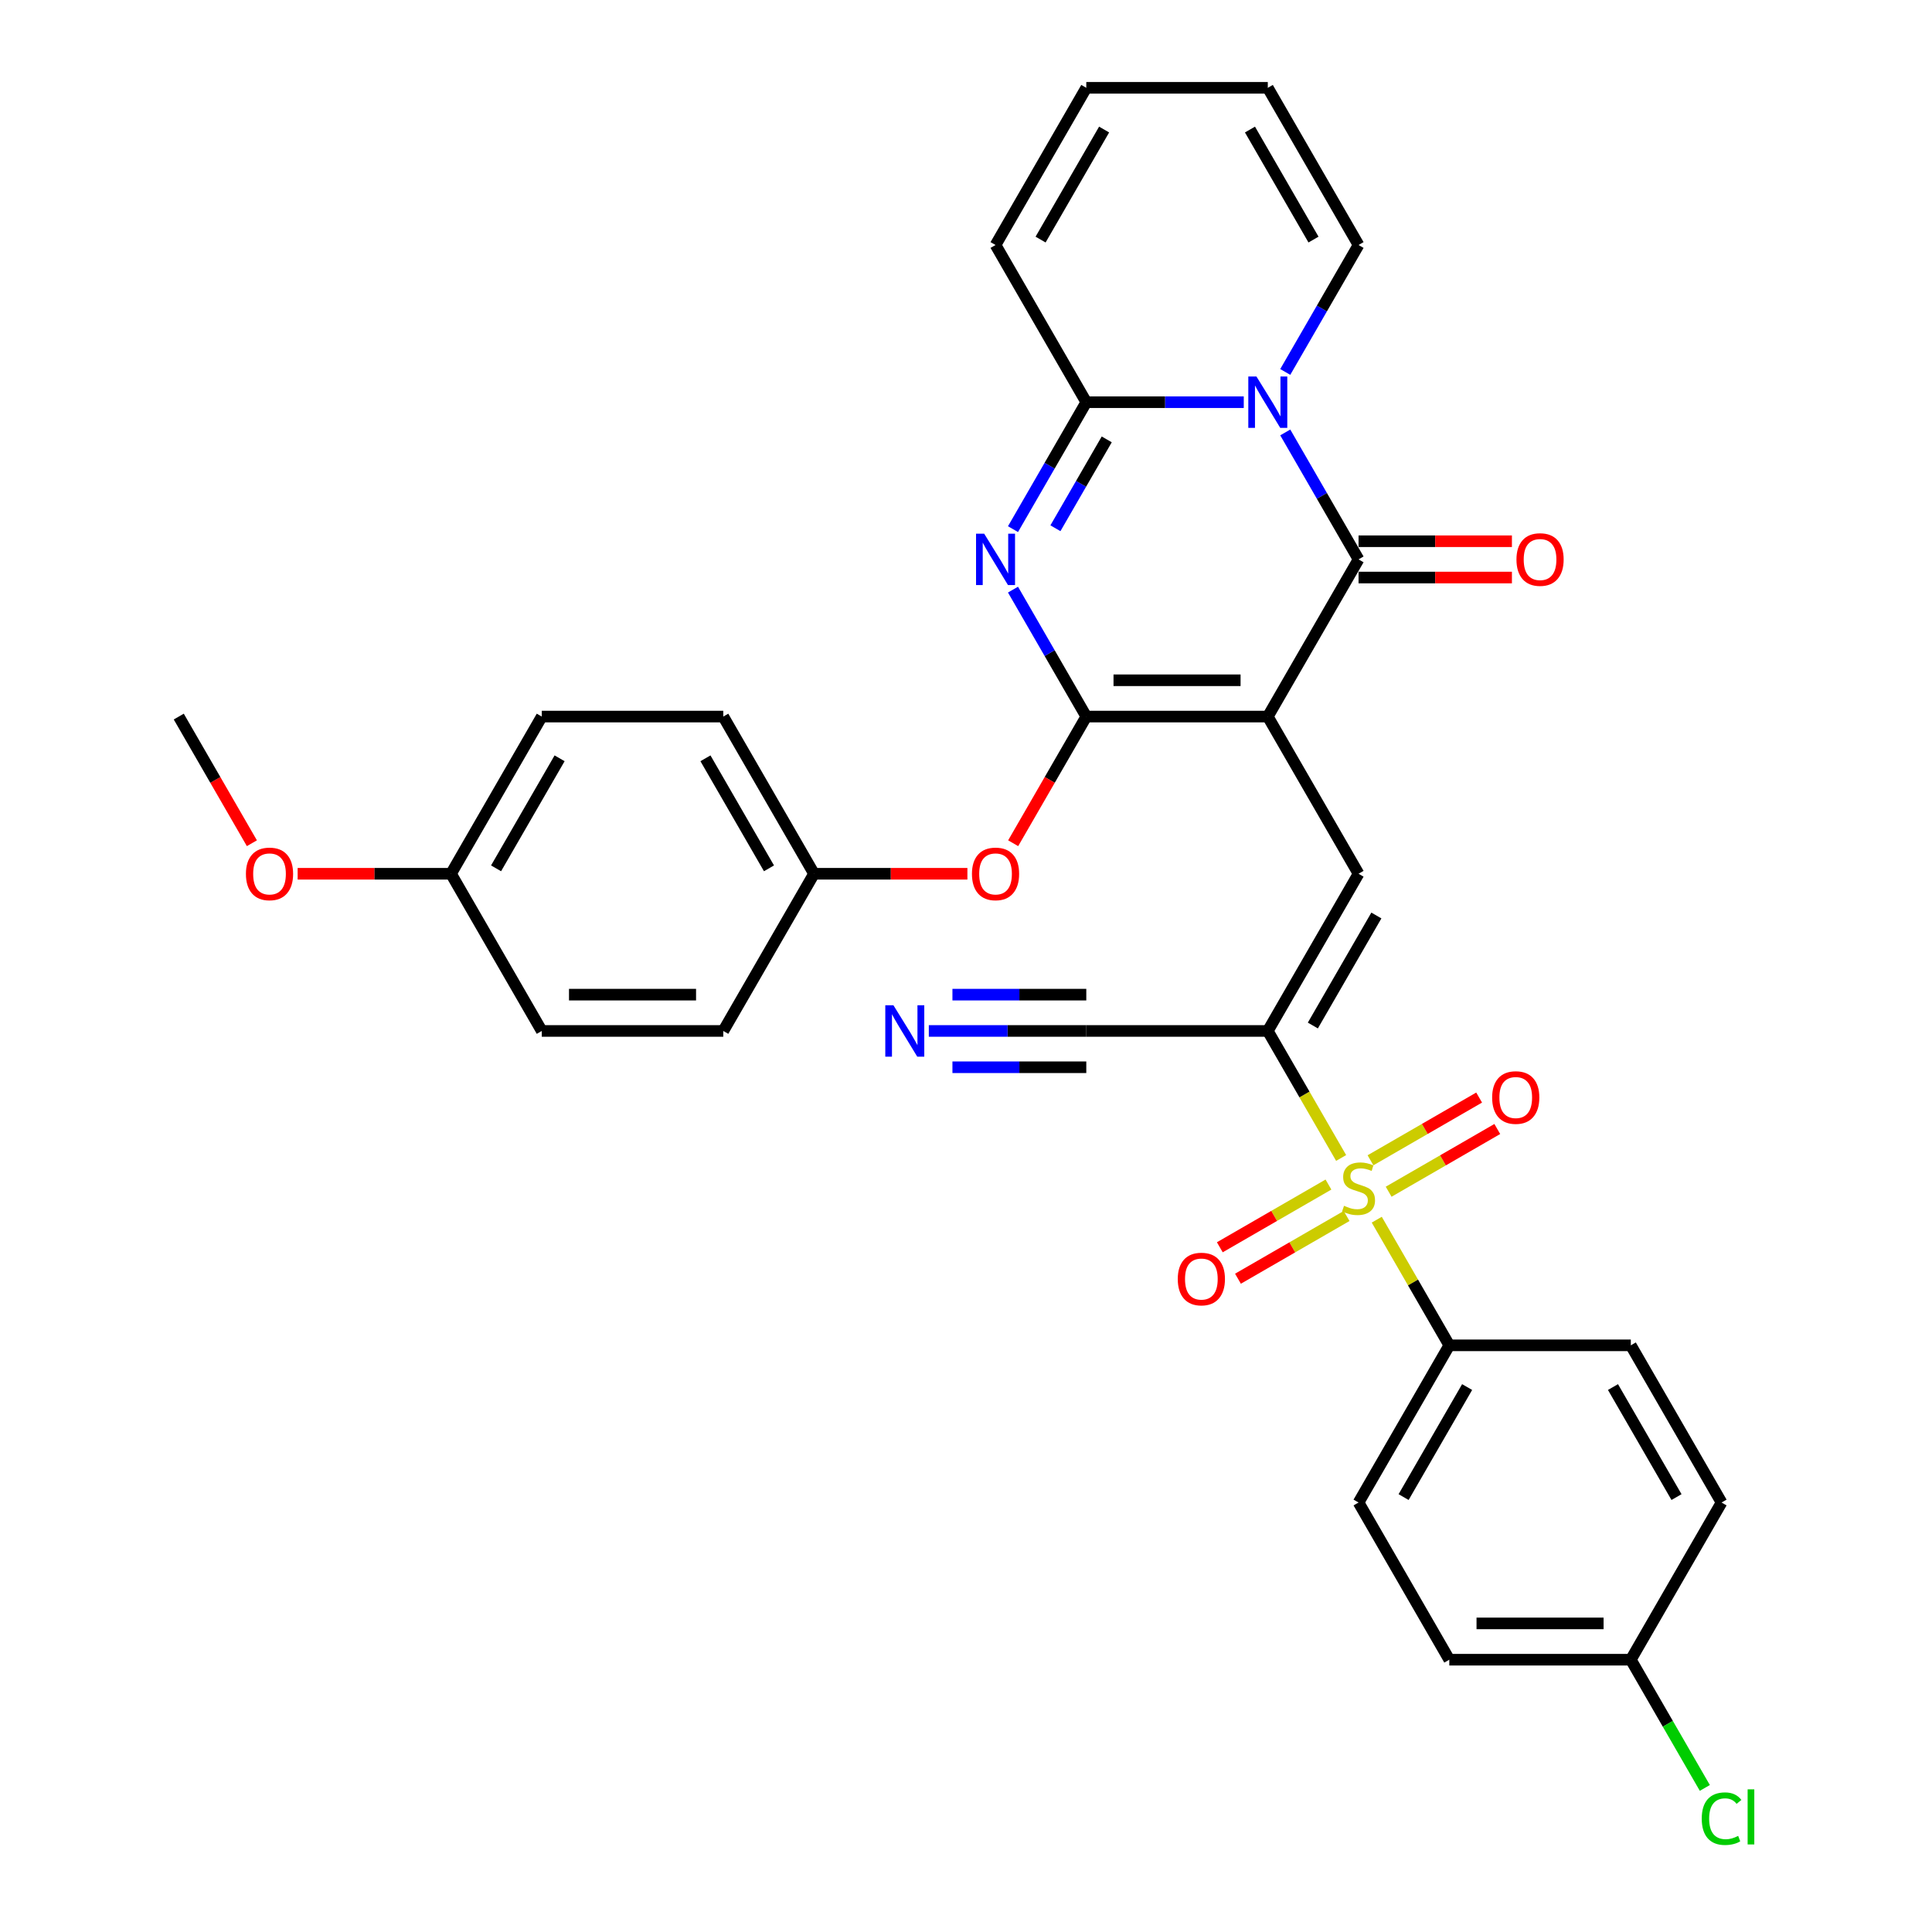 <?xml version='1.0' encoding='iso-8859-1'?>
<svg version='1.1' baseProfile='full'
              xmlns='http://www.w3.org/2000/svg'
                      xmlns:rdkit='http://www.rdkit.org/xml'
                      xmlns:xlink='http://www.w3.org/1999/xlink'
                  xml:space='preserve'
width='1000px' height='1000px' viewBox='0 0 1000 1000'>
<!-- END OF HEADER -->
<rect style='opacity:1.0;fill:#FFFFFF;stroke:none' width='1000' height='1000' x='0' y='0'> </rect>
<path class='bond-0' d='M 656.209,370.897 L 562.262,370.897' style='fill:none;fill-rule:evenodd;stroke:#000000;stroke-width:6px;stroke-linecap:butt;stroke-linejoin:miter;stroke-opacity:1' />
<path class='bond-0' d='M 642.117,352.108 L 576.354,352.108' style='fill:none;fill-rule:evenodd;stroke:#000000;stroke-width:6px;stroke-linecap:butt;stroke-linejoin:miter;stroke-opacity:1' />
<path class='bond-3' d='M 656.209,370.897 L 703.183,289.536' style='fill:none;fill-rule:evenodd;stroke:#000000;stroke-width:6px;stroke-linecap:butt;stroke-linejoin:miter;stroke-opacity:1' />
<path class='bond-7' d='M 656.209,370.897 L 703.183,452.258' style='fill:none;fill-rule:evenodd;stroke:#000000;stroke-width:6px;stroke-linecap:butt;stroke-linejoin:miter;stroke-opacity:1' />
<path class='bond-2' d='M 562.262,370.897 L 543.294,338.043' style='fill:none;fill-rule:evenodd;stroke:#000000;stroke-width:6px;stroke-linecap:butt;stroke-linejoin:miter;stroke-opacity:1' />
<path class='bond-2' d='M 543.294,338.043 L 524.325,305.188' style='fill:none;fill-rule:evenodd;stroke:#0000FF;stroke-width:6px;stroke-linecap:butt;stroke-linejoin:miter;stroke-opacity:1' />
<path class='bond-9' d='M 562.262,370.897 L 543.337,403.676' style='fill:none;fill-rule:evenodd;stroke:#000000;stroke-width:6px;stroke-linecap:butt;stroke-linejoin:miter;stroke-opacity:1' />
<path class='bond-9' d='M 543.337,403.676 L 524.412,436.456' style='fill:none;fill-rule:evenodd;stroke:#FF0000;stroke-width:6px;stroke-linecap:butt;stroke-linejoin:miter;stroke-opacity:1' />
<path class='bond-1' d='M 665.246,223.827 L 684.215,256.682' style='fill:none;fill-rule:evenodd;stroke:#0000FF;stroke-width:6px;stroke-linecap:butt;stroke-linejoin:miter;stroke-opacity:1' />
<path class='bond-1' d='M 684.215,256.682 L 703.183,289.536' style='fill:none;fill-rule:evenodd;stroke:#000000;stroke-width:6px;stroke-linecap:butt;stroke-linejoin:miter;stroke-opacity:1' />
<path class='bond-6' d='M 643.771,208.176 L 603.017,208.176' style='fill:none;fill-rule:evenodd;stroke:#0000FF;stroke-width:6px;stroke-linecap:butt;stroke-linejoin:miter;stroke-opacity:1' />
<path class='bond-6' d='M 603.017,208.176 L 562.262,208.176' style='fill:none;fill-rule:evenodd;stroke:#000000;stroke-width:6px;stroke-linecap:butt;stroke-linejoin:miter;stroke-opacity:1' />
<path class='bond-12' d='M 665.246,192.524 L 684.215,159.67' style='fill:none;fill-rule:evenodd;stroke:#0000FF;stroke-width:6px;stroke-linecap:butt;stroke-linejoin:miter;stroke-opacity:1' />
<path class='bond-12' d='M 684.215,159.67 L 703.183,126.815' style='fill:none;fill-rule:evenodd;stroke:#000000;stroke-width:6px;stroke-linecap:butt;stroke-linejoin:miter;stroke-opacity:1' />
<path class='bond-33' d='M 524.325,273.885 L 543.294,241.03' style='fill:none;fill-rule:evenodd;stroke:#0000FF;stroke-width:6px;stroke-linecap:butt;stroke-linejoin:miter;stroke-opacity:1' />
<path class='bond-33' d='M 543.294,241.03 L 562.262,208.176' style='fill:none;fill-rule:evenodd;stroke:#000000;stroke-width:6px;stroke-linecap:butt;stroke-linejoin:miter;stroke-opacity:1' />
<path class='bond-33' d='M 546.288,273.423 L 559.566,250.425' style='fill:none;fill-rule:evenodd;stroke:#0000FF;stroke-width:6px;stroke-linecap:butt;stroke-linejoin:miter;stroke-opacity:1' />
<path class='bond-33' d='M 559.566,250.425 L 572.844,227.427' style='fill:none;fill-rule:evenodd;stroke:#000000;stroke-width:6px;stroke-linecap:butt;stroke-linejoin:miter;stroke-opacity:1' />
<path class='bond-15' d='M 703.183,298.931 L 742.876,298.931' style='fill:none;fill-rule:evenodd;stroke:#000000;stroke-width:6px;stroke-linecap:butt;stroke-linejoin:miter;stroke-opacity:1' />
<path class='bond-15' d='M 742.876,298.931 L 782.568,298.931' style='fill:none;fill-rule:evenodd;stroke:#FF0000;stroke-width:6px;stroke-linecap:butt;stroke-linejoin:miter;stroke-opacity:1' />
<path class='bond-15' d='M 703.183,280.142 L 742.876,280.142' style='fill:none;fill-rule:evenodd;stroke:#000000;stroke-width:6px;stroke-linecap:butt;stroke-linejoin:miter;stroke-opacity:1' />
<path class='bond-15' d='M 742.876,280.142 L 782.568,280.142' style='fill:none;fill-rule:evenodd;stroke:#FF0000;stroke-width:6px;stroke-linecap:butt;stroke-linejoin:miter;stroke-opacity:1' />
<path class='bond-4' d='M 694.168,599.365 L 675.189,566.492' style='fill:none;fill-rule:evenodd;stroke:#CCCC00;stroke-width:6px;stroke-linecap:butt;stroke-linejoin:miter;stroke-opacity:1' />
<path class='bond-4' d='M 675.189,566.492 L 656.209,533.618' style='fill:none;fill-rule:evenodd;stroke:#000000;stroke-width:6px;stroke-linecap:butt;stroke-linejoin:miter;stroke-opacity:1' />
<path class='bond-11' d='M 712.61,631.307 L 731.383,663.823' style='fill:none;fill-rule:evenodd;stroke:#CCCC00;stroke-width:6px;stroke-linecap:butt;stroke-linejoin:miter;stroke-opacity:1' />
<path class='bond-11' d='M 731.383,663.823 L 750.157,696.34' style='fill:none;fill-rule:evenodd;stroke:#000000;stroke-width:6px;stroke-linecap:butt;stroke-linejoin:miter;stroke-opacity:1' />
<path class='bond-13' d='M 718.76,616.834 L 746.876,600.601' style='fill:none;fill-rule:evenodd;stroke:#CCCC00;stroke-width:6px;stroke-linecap:butt;stroke-linejoin:miter;stroke-opacity:1' />
<path class='bond-13' d='M 746.876,600.601 L 774.993,584.367' style='fill:none;fill-rule:evenodd;stroke:#FF0000;stroke-width:6px;stroke-linecap:butt;stroke-linejoin:miter;stroke-opacity:1' />
<path class='bond-13' d='M 709.365,600.562 L 737.482,584.329' style='fill:none;fill-rule:evenodd;stroke:#CCCC00;stroke-width:6px;stroke-linecap:butt;stroke-linejoin:miter;stroke-opacity:1' />
<path class='bond-13' d='M 737.482,584.329 L 765.599,568.095' style='fill:none;fill-rule:evenodd;stroke:#FF0000;stroke-width:6px;stroke-linecap:butt;stroke-linejoin:miter;stroke-opacity:1' />
<path class='bond-14' d='M 687.607,613.124 L 659.49,629.357' style='fill:none;fill-rule:evenodd;stroke:#CCCC00;stroke-width:6px;stroke-linecap:butt;stroke-linejoin:miter;stroke-opacity:1' />
<path class='bond-14' d='M 659.49,629.357 L 631.373,645.591' style='fill:none;fill-rule:evenodd;stroke:#FF0000;stroke-width:6px;stroke-linecap:butt;stroke-linejoin:miter;stroke-opacity:1' />
<path class='bond-14' d='M 697.001,629.396 L 668.884,645.629' style='fill:none;fill-rule:evenodd;stroke:#CCCC00;stroke-width:6px;stroke-linecap:butt;stroke-linejoin:miter;stroke-opacity:1' />
<path class='bond-14' d='M 668.884,645.629 L 640.768,661.863' style='fill:none;fill-rule:evenodd;stroke:#FF0000;stroke-width:6px;stroke-linecap:butt;stroke-linejoin:miter;stroke-opacity:1' />
<path class='bond-5' d='M 656.209,533.618 L 703.183,452.258' style='fill:none;fill-rule:evenodd;stroke:#000000;stroke-width:6px;stroke-linecap:butt;stroke-linejoin:miter;stroke-opacity:1' />
<path class='bond-5' d='M 679.528,530.809 L 712.409,473.857' style='fill:none;fill-rule:evenodd;stroke:#000000;stroke-width:6px;stroke-linecap:butt;stroke-linejoin:miter;stroke-opacity:1' />
<path class='bond-8' d='M 656.209,533.618 L 562.262,533.618' style='fill:none;fill-rule:evenodd;stroke:#000000;stroke-width:6px;stroke-linecap:butt;stroke-linejoin:miter;stroke-opacity:1' />
<path class='bond-16' d='M 562.262,208.176 L 515.289,126.815' style='fill:none;fill-rule:evenodd;stroke:#000000;stroke-width:6px;stroke-linecap:butt;stroke-linejoin:miter;stroke-opacity:1' />
<path class='bond-10' d='M 562.262,533.618 L 521.508,533.618' style='fill:none;fill-rule:evenodd;stroke:#000000;stroke-width:6px;stroke-linecap:butt;stroke-linejoin:miter;stroke-opacity:1' />
<path class='bond-10' d='M 521.508,533.618 L 480.754,533.618' style='fill:none;fill-rule:evenodd;stroke:#0000FF;stroke-width:6px;stroke-linecap:butt;stroke-linejoin:miter;stroke-opacity:1' />
<path class='bond-10' d='M 562.262,514.829 L 527.621,514.829' style='fill:none;fill-rule:evenodd;stroke:#000000;stroke-width:6px;stroke-linecap:butt;stroke-linejoin:miter;stroke-opacity:1' />
<path class='bond-10' d='M 527.621,514.829 L 492.98,514.829' style='fill:none;fill-rule:evenodd;stroke:#0000FF;stroke-width:6px;stroke-linecap:butt;stroke-linejoin:miter;stroke-opacity:1' />
<path class='bond-10' d='M 562.262,552.408 L 527.621,552.408' style='fill:none;fill-rule:evenodd;stroke:#000000;stroke-width:6px;stroke-linecap:butt;stroke-linejoin:miter;stroke-opacity:1' />
<path class='bond-10' d='M 527.621,552.408 L 492.98,552.408' style='fill:none;fill-rule:evenodd;stroke:#0000FF;stroke-width:6px;stroke-linecap:butt;stroke-linejoin:miter;stroke-opacity:1' />
<path class='bond-21' d='M 500.727,452.258 L 461.034,452.258' style='fill:none;fill-rule:evenodd;stroke:#FF0000;stroke-width:6px;stroke-linecap:butt;stroke-linejoin:miter;stroke-opacity:1' />
<path class='bond-21' d='M 461.034,452.258 L 421.342,452.258' style='fill:none;fill-rule:evenodd;stroke:#000000;stroke-width:6px;stroke-linecap:butt;stroke-linejoin:miter;stroke-opacity:1' />
<path class='bond-19' d='M 750.157,696.34 L 703.183,777.7' style='fill:none;fill-rule:evenodd;stroke:#000000;stroke-width:6px;stroke-linecap:butt;stroke-linejoin:miter;stroke-opacity:1' />
<path class='bond-19' d='M 759.383,717.938 L 726.501,774.891' style='fill:none;fill-rule:evenodd;stroke:#000000;stroke-width:6px;stroke-linecap:butt;stroke-linejoin:miter;stroke-opacity:1' />
<path class='bond-20' d='M 750.157,696.34 L 844.104,696.34' style='fill:none;fill-rule:evenodd;stroke:#000000;stroke-width:6px;stroke-linecap:butt;stroke-linejoin:miter;stroke-opacity:1' />
<path class='bond-17' d='M 703.183,126.815 L 656.209,45.455' style='fill:none;fill-rule:evenodd;stroke:#000000;stroke-width:6px;stroke-linecap:butt;stroke-linejoin:miter;stroke-opacity:1' />
<path class='bond-17' d='M 679.865,124.006 L 646.983,67.053' style='fill:none;fill-rule:evenodd;stroke:#000000;stroke-width:6px;stroke-linecap:butt;stroke-linejoin:miter;stroke-opacity:1' />
<path class='bond-34' d='M 515.289,126.815 L 562.262,45.455' style='fill:none;fill-rule:evenodd;stroke:#000000;stroke-width:6px;stroke-linecap:butt;stroke-linejoin:miter;stroke-opacity:1' />
<path class='bond-34' d='M 538.607,124.006 L 571.488,67.053' style='fill:none;fill-rule:evenodd;stroke:#000000;stroke-width:6px;stroke-linecap:butt;stroke-linejoin:miter;stroke-opacity:1' />
<path class='bond-18' d='M 656.209,45.455 L 562.262,45.455' style='fill:none;fill-rule:evenodd;stroke:#000000;stroke-width:6px;stroke-linecap:butt;stroke-linejoin:miter;stroke-opacity:1' />
<path class='bond-25' d='M 703.183,777.7 L 750.157,859.061' style='fill:none;fill-rule:evenodd;stroke:#000000;stroke-width:6px;stroke-linecap:butt;stroke-linejoin:miter;stroke-opacity:1' />
<path class='bond-24' d='M 844.104,696.34 L 891.077,777.7' style='fill:none;fill-rule:evenodd;stroke:#000000;stroke-width:6px;stroke-linecap:butt;stroke-linejoin:miter;stroke-opacity:1' />
<path class='bond-24' d='M 834.878,717.938 L 867.759,774.891' style='fill:none;fill-rule:evenodd;stroke:#000000;stroke-width:6px;stroke-linecap:butt;stroke-linejoin:miter;stroke-opacity:1' />
<path class='bond-27' d='M 421.342,452.258 L 374.368,533.618' style='fill:none;fill-rule:evenodd;stroke:#000000;stroke-width:6px;stroke-linecap:butt;stroke-linejoin:miter;stroke-opacity:1' />
<path class='bond-28' d='M 421.342,452.258 L 374.368,370.897' style='fill:none;fill-rule:evenodd;stroke:#000000;stroke-width:6px;stroke-linecap:butt;stroke-linejoin:miter;stroke-opacity:1' />
<path class='bond-28' d='M 398.023,449.448 L 365.142,392.496' style='fill:none;fill-rule:evenodd;stroke:#000000;stroke-width:6px;stroke-linecap:butt;stroke-linejoin:miter;stroke-opacity:1' />
<path class='bond-22' d='M 844.104,859.061 L 891.077,777.7' style='fill:none;fill-rule:evenodd;stroke:#000000;stroke-width:6px;stroke-linecap:butt;stroke-linejoin:miter;stroke-opacity:1' />
<path class='bond-26' d='M 844.104,859.061 L 863.262,892.244' style='fill:none;fill-rule:evenodd;stroke:#000000;stroke-width:6px;stroke-linecap:butt;stroke-linejoin:miter;stroke-opacity:1' />
<path class='bond-26' d='M 863.262,892.244 L 882.421,925.428' style='fill:none;fill-rule:evenodd;stroke:#00CC00;stroke-width:6px;stroke-linecap:butt;stroke-linejoin:miter;stroke-opacity:1' />
<path class='bond-36' d='M 844.104,859.061 L 750.157,859.061' style='fill:none;fill-rule:evenodd;stroke:#000000;stroke-width:6px;stroke-linecap:butt;stroke-linejoin:miter;stroke-opacity:1' />
<path class='bond-36' d='M 830.012,840.271 L 764.249,840.271' style='fill:none;fill-rule:evenodd;stroke:#000000;stroke-width:6px;stroke-linecap:butt;stroke-linejoin:miter;stroke-opacity:1' />
<path class='bond-23' d='M 233.447,452.258 L 280.421,370.897' style='fill:none;fill-rule:evenodd;stroke:#000000;stroke-width:6px;stroke-linecap:butt;stroke-linejoin:miter;stroke-opacity:1' />
<path class='bond-23' d='M 256.765,449.448 L 289.647,392.496' style='fill:none;fill-rule:evenodd;stroke:#000000;stroke-width:6px;stroke-linecap:butt;stroke-linejoin:miter;stroke-opacity:1' />
<path class='bond-31' d='M 233.447,452.258 L 193.755,452.258' style='fill:none;fill-rule:evenodd;stroke:#000000;stroke-width:6px;stroke-linecap:butt;stroke-linejoin:miter;stroke-opacity:1' />
<path class='bond-31' d='M 193.755,452.258 L 154.062,452.258' style='fill:none;fill-rule:evenodd;stroke:#FF0000;stroke-width:6px;stroke-linecap:butt;stroke-linejoin:miter;stroke-opacity:1' />
<path class='bond-35' d='M 233.447,452.258 L 280.421,533.618' style='fill:none;fill-rule:evenodd;stroke:#000000;stroke-width:6px;stroke-linecap:butt;stroke-linejoin:miter;stroke-opacity:1' />
<path class='bond-30' d='M 374.368,533.618 L 280.421,533.618' style='fill:none;fill-rule:evenodd;stroke:#000000;stroke-width:6px;stroke-linecap:butt;stroke-linejoin:miter;stroke-opacity:1' />
<path class='bond-30' d='M 360.276,514.829 L 294.513,514.829' style='fill:none;fill-rule:evenodd;stroke:#000000;stroke-width:6px;stroke-linecap:butt;stroke-linejoin:miter;stroke-opacity:1' />
<path class='bond-29' d='M 374.368,370.897 L 280.421,370.897' style='fill:none;fill-rule:evenodd;stroke:#000000;stroke-width:6px;stroke-linecap:butt;stroke-linejoin:miter;stroke-opacity:1' />
<path class='bond-32' d='M 130.377,436.456 L 111.452,403.676' style='fill:none;fill-rule:evenodd;stroke:#FF0000;stroke-width:6px;stroke-linecap:butt;stroke-linejoin:miter;stroke-opacity:1' />
<path class='bond-32' d='M 111.452,403.676 L 92.526,370.897' style='fill:none;fill-rule:evenodd;stroke:#000000;stroke-width:6px;stroke-linecap:butt;stroke-linejoin:miter;stroke-opacity:1' />
<path  class='atom-2' d='M 650.328 194.873
L 659.047 208.965
Q 659.911 210.355, 661.301 212.873
Q 662.692 215.391, 662.767 215.541
L 662.767 194.873
L 666.299 194.873
L 666.299 221.479
L 662.654 221.479
L 653.297 206.071
Q 652.207 204.268, 651.042 202.201
Q 649.915 200.134, 649.577 199.495
L 649.577 221.479
L 646.12 221.479
L 646.12 194.873
L 650.328 194.873
' fill='#0000FF'/>
<path  class='atom-3' d='M 509.408 276.234
L 518.126 290.326
Q 518.99 291.716, 520.381 294.234
Q 521.771 296.752, 521.846 296.902
L 521.846 276.234
L 525.379 276.234
L 525.379 302.839
L 521.734 302.839
L 512.376 287.432
Q 511.287 285.628, 510.122 283.561
Q 508.994 281.495, 508.656 280.856
L 508.656 302.839
L 505.199 302.839
L 505.199 276.234
L 509.408 276.234
' fill='#0000FF'/>
<path  class='atom-5' d='M 695.667 624.111
Q 695.968 624.223, 697.208 624.75
Q 698.448 625.276, 699.801 625.614
Q 701.191 625.914, 702.544 625.914
Q 705.062 625.914, 706.528 624.712
Q 707.993 623.472, 707.993 621.33
Q 707.993 619.864, 707.242 618.962
Q 706.528 618.06, 705.4 617.572
Q 704.273 617.083, 702.394 616.52
Q 700.026 615.806, 698.598 615.129
Q 697.208 614.453, 696.193 613.025
Q 695.216 611.597, 695.216 609.192
Q 695.216 605.847, 697.471 603.78
Q 699.763 601.714, 704.273 601.714
Q 707.354 601.714, 710.849 603.179
L 709.985 606.073
Q 706.791 604.758, 704.386 604.758
Q 701.793 604.758, 700.365 605.847
Q 698.937 606.9, 698.974 608.741
Q 698.974 610.169, 699.688 611.033
Q 700.44 611.898, 701.492 612.386
Q 702.582 612.875, 704.386 613.438
Q 706.791 614.19, 708.219 614.941
Q 709.647 615.693, 710.661 617.234
Q 711.713 618.737, 711.713 621.33
Q 711.713 625.013, 709.233 627.004
Q 706.791 628.958, 702.695 628.958
Q 700.327 628.958, 698.523 628.432
Q 696.757 627.944, 694.653 627.079
L 695.667 624.111
' fill='#CCCC00'/>
<path  class='atom-10' d='M 503.076 452.333
Q 503.076 445.944, 506.232 442.374
Q 509.389 438.804, 515.289 438.804
Q 521.189 438.804, 524.345 442.374
Q 527.502 445.944, 527.502 452.333
Q 527.502 458.796, 524.308 462.479
Q 521.113 466.124, 515.289 466.124
Q 509.426 466.124, 506.232 462.479
Q 503.076 458.834, 503.076 452.333
M 515.289 463.118
Q 519.347 463.118, 521.527 460.412
Q 523.744 457.669, 523.744 452.333
Q 523.744 447.109, 521.527 444.479
Q 519.347 441.811, 515.289 441.811
Q 511.23 441.811, 509.013 444.441
Q 506.833 447.072, 506.833 452.333
Q 506.833 457.707, 509.013 460.412
Q 511.23 463.118, 515.289 463.118
' fill='#FF0000'/>
<path  class='atom-11' d='M 462.434 520.315
L 471.152 534.408
Q 472.017 535.798, 473.407 538.316
Q 474.798 540.834, 474.873 540.984
L 474.873 520.315
L 478.405 520.315
L 478.405 546.921
L 474.76 546.921
L 465.403 531.514
Q 464.313 529.71, 463.148 527.643
Q 462.021 525.576, 461.682 524.938
L 461.682 546.921
L 458.225 546.921
L 458.225 520.315
L 462.434 520.315
' fill='#0000FF'/>
<path  class='atom-14' d='M 772.331 568.081
Q 772.331 561.692, 775.487 558.122
Q 778.644 554.552, 784.544 554.552
Q 790.444 554.552, 793.6 558.122
Q 796.757 561.692, 796.757 568.081
Q 796.757 574.544, 793.563 578.227
Q 790.368 581.872, 784.544 581.872
Q 778.681 581.872, 775.487 578.227
Q 772.331 574.582, 772.331 568.081
M 784.544 578.866
Q 788.602 578.866, 790.782 576.16
Q 792.999 573.417, 792.999 568.081
Q 792.999 562.857, 790.782 560.227
Q 788.602 557.558, 784.544 557.558
Q 780.485 557.558, 778.268 560.189
Q 776.088 562.82, 776.088 568.081
Q 776.088 573.454, 778.268 576.16
Q 780.485 578.866, 784.544 578.866
' fill='#FF0000'/>
<path  class='atom-15' d='M 609.609 662.028
Q 609.609 655.639, 612.766 652.069
Q 615.923 648.499, 621.822 648.499
Q 627.722 648.499, 630.879 652.069
Q 634.036 655.639, 634.036 662.028
Q 634.036 668.491, 630.841 672.174
Q 627.647 675.819, 621.822 675.819
Q 615.96 675.819, 612.766 672.174
Q 609.609 668.529, 609.609 662.028
M 621.822 672.813
Q 625.881 672.813, 628.061 670.107
Q 630.278 667.364, 630.278 662.028
Q 630.278 656.804, 628.061 654.174
Q 625.881 651.506, 621.822 651.506
Q 617.764 651.506, 615.547 654.136
Q 613.367 656.767, 613.367 662.028
Q 613.367 667.402, 615.547 670.107
Q 617.764 672.813, 621.822 672.813
' fill='#FF0000'/>
<path  class='atom-16' d='M 784.917 289.612
Q 784.917 283.223, 788.074 279.653
Q 791.23 276.083, 797.13 276.083
Q 803.03 276.083, 806.187 279.653
Q 809.343 283.223, 809.343 289.612
Q 809.343 296.075, 806.149 299.758
Q 802.955 303.403, 797.13 303.403
Q 791.268 303.403, 788.074 299.758
Q 784.917 296.113, 784.917 289.612
M 797.13 300.397
Q 801.189 300.397, 803.368 297.691
Q 805.585 294.948, 805.585 289.612
Q 805.585 284.388, 803.368 281.758
Q 801.189 279.09, 797.13 279.09
Q 793.072 279.09, 790.855 281.72
Q 788.675 284.351, 788.675 289.612
Q 788.675 294.985, 790.855 297.691
Q 793.072 300.397, 797.13 300.397
' fill='#FF0000'/>
<path  class='atom-27' d='M 880.818 941.342
Q 880.818 934.728, 883.9 931.271
Q 887.019 927.776, 892.919 927.776
Q 898.405 927.776, 901.336 931.647
L 898.856 933.676
Q 896.714 930.858, 892.919 930.858
Q 888.898 930.858, 886.756 933.563
Q 884.651 936.231, 884.651 941.342
Q 884.651 946.603, 886.831 949.309
Q 889.048 952.015, 893.332 952.015
Q 896.263 952.015, 899.683 950.248
L 900.735 953.067
Q 899.345 953.969, 897.24 954.495
Q 895.136 955.021, 892.806 955.021
Q 887.019 955.021, 883.9 951.489
Q 880.818 947.956, 880.818 941.342
' fill='#00CC00'/>
<path  class='atom-27' d='M 904.568 926.16
L 908.025 926.16
L 908.025 954.683
L 904.568 954.683
L 904.568 926.16
' fill='#00CC00'/>
<path  class='atom-32' d='M 127.287 452.333
Q 127.287 445.944, 130.444 442.374
Q 133.6 438.804, 139.5 438.804
Q 145.4 438.804, 148.557 442.374
Q 151.713 445.944, 151.713 452.333
Q 151.713 458.796, 148.519 462.479
Q 145.325 466.124, 139.5 466.124
Q 133.638 466.124, 130.444 462.479
Q 127.287 458.834, 127.287 452.333
M 139.5 463.118
Q 143.559 463.118, 145.738 460.412
Q 147.955 457.669, 147.955 452.333
Q 147.955 447.109, 145.738 444.479
Q 143.559 441.811, 139.5 441.811
Q 135.442 441.811, 133.224 444.441
Q 131.045 447.072, 131.045 452.333
Q 131.045 457.707, 133.224 460.412
Q 135.442 463.118, 139.5 463.118
' fill='#FF0000'/>
</svg>
